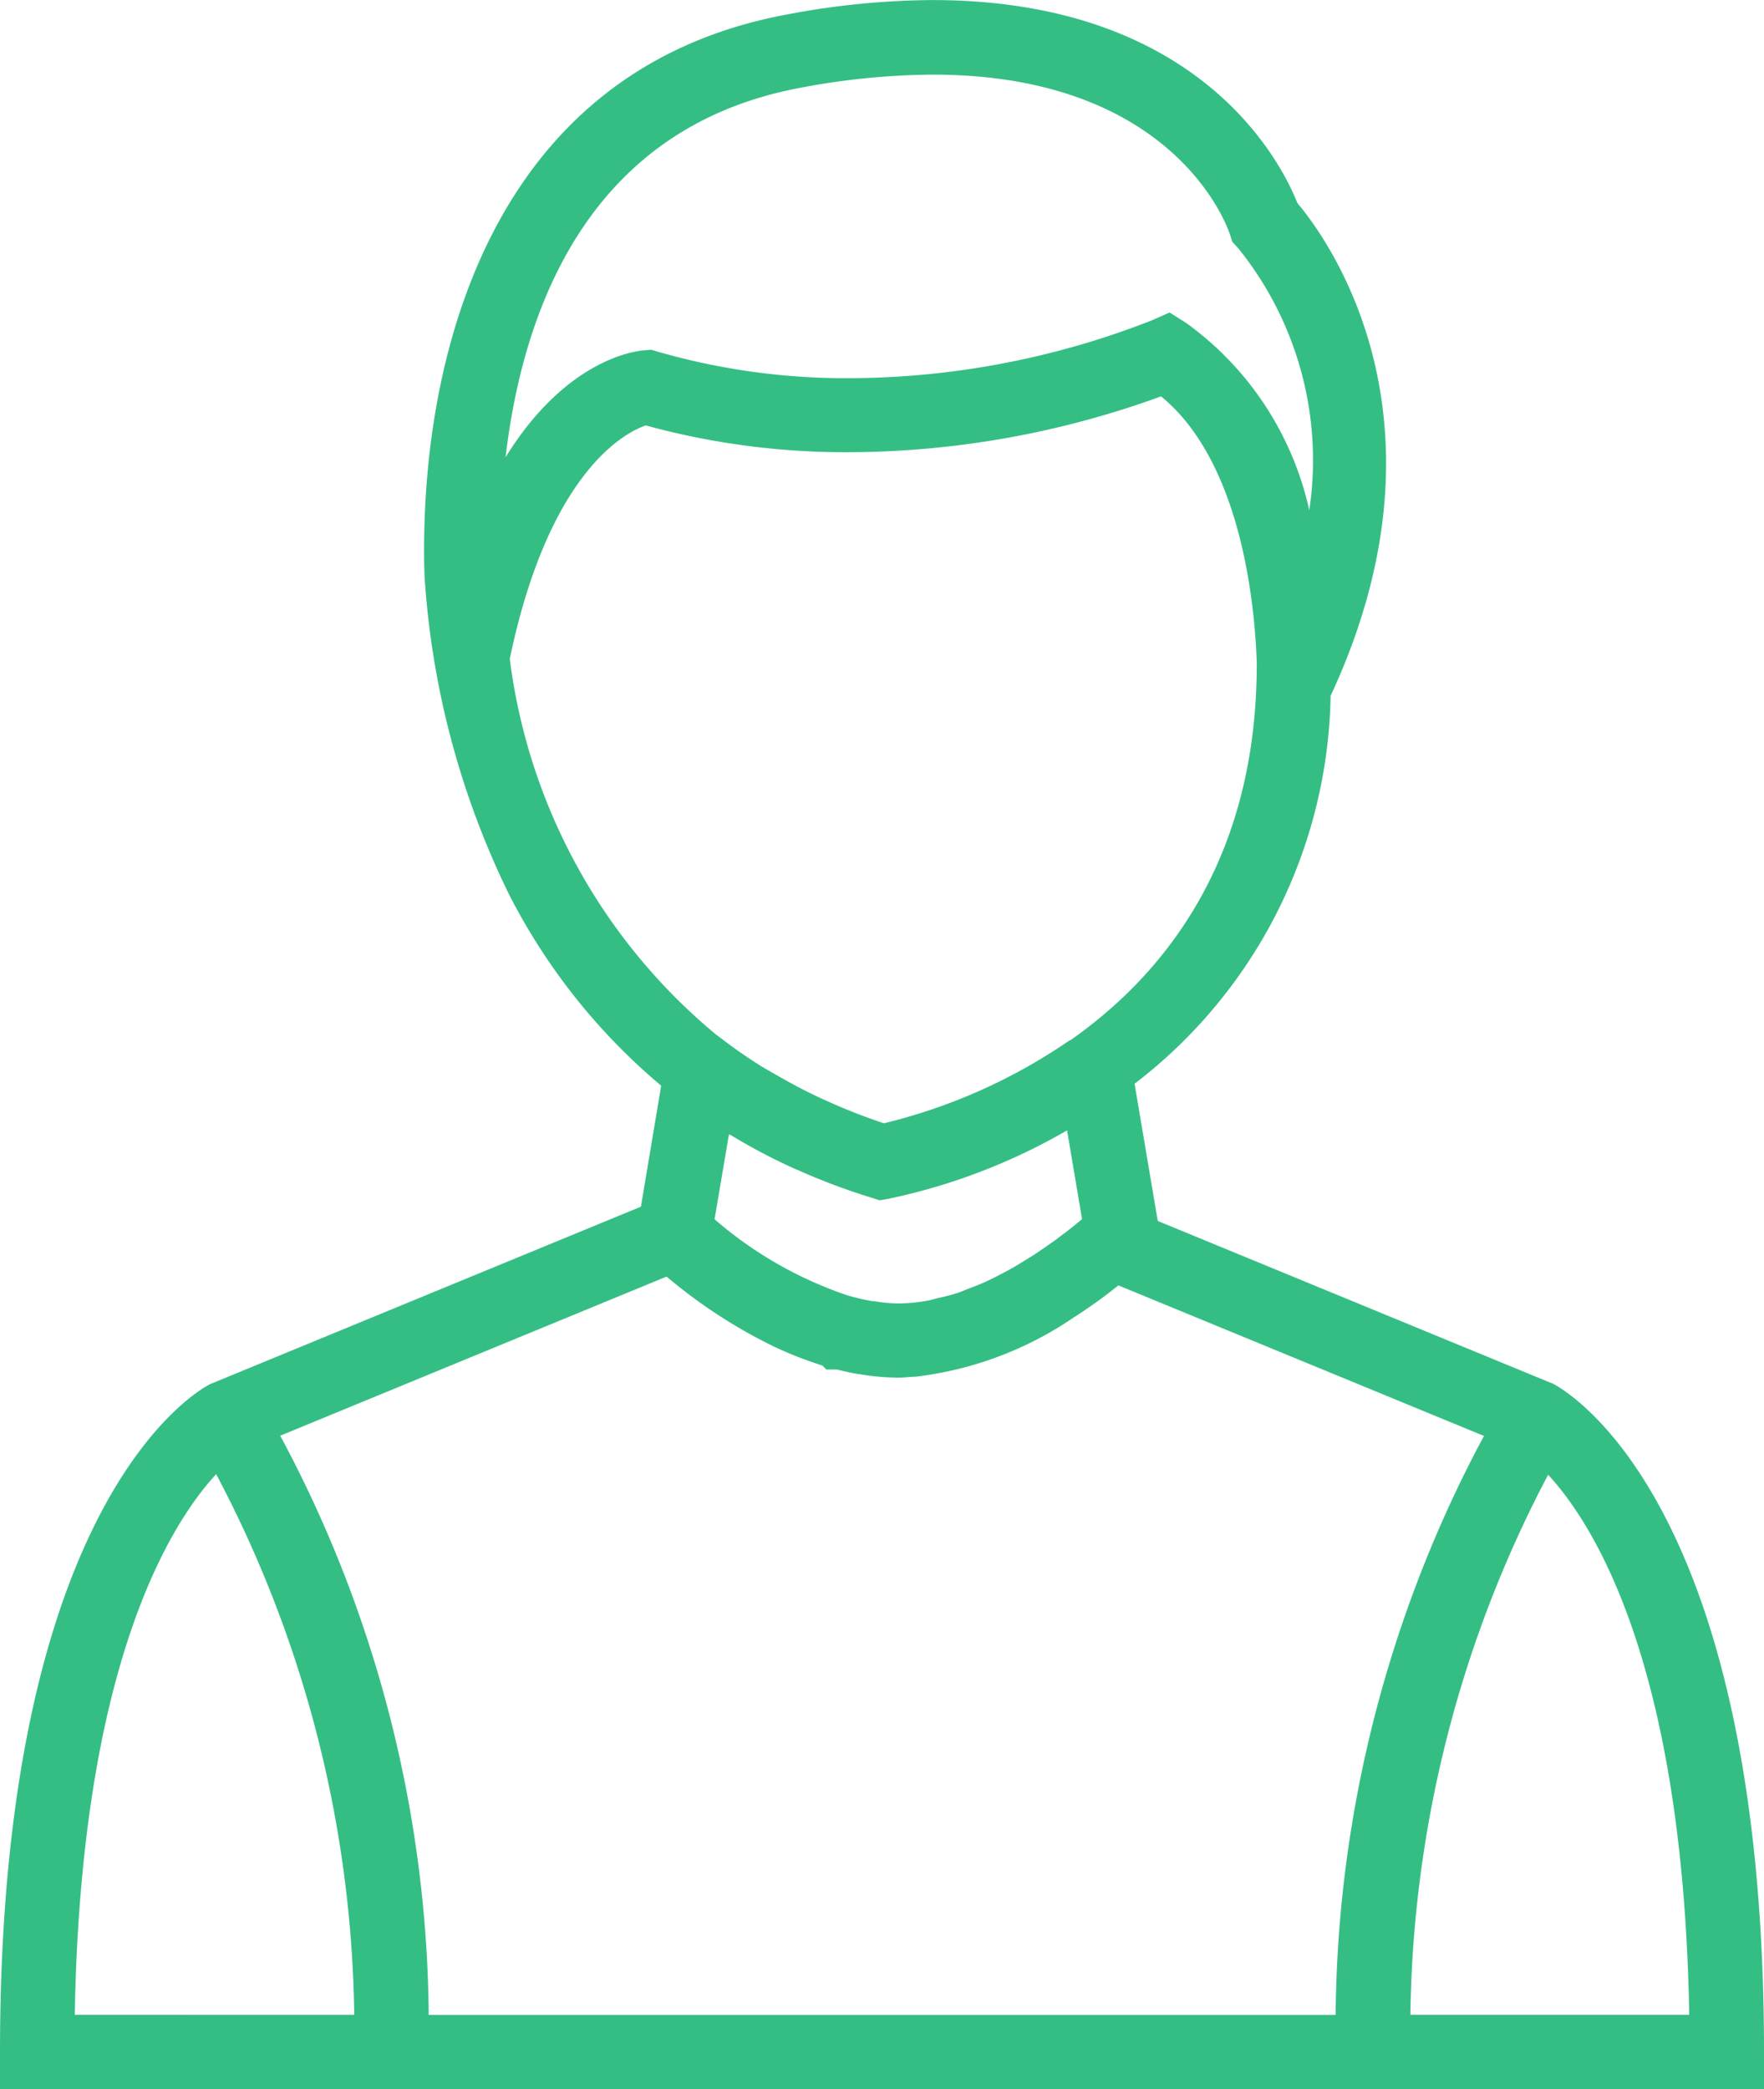 <?xml version="1.0" encoding="UTF-8"?> <svg xmlns="http://www.w3.org/2000/svg" width="54.325" height="64.328" viewBox="0 0 54.325 64.328"><g id="グループ_436" data-name="グループ 436" transform="translate(-27.238 76.954)"><path id="パス_283" data-name="パス 283" d="M75.017-34.368,62.892-39.361l-.713-4.224a15.36,15.36,0,0,0,6.037-11.944C72.183-64.05,68.122-69.6,67.194-70.7c-.485-1.221-2.979-6.252-11.24-6.252a24.5,24.5,0,0,0-4.5.448C42.216-74.782,40.123-65.7,40.31-59.258A26.015,26.015,0,0,0,42.9-49.445a18.877,18.877,0,0,0,4.7,5.92L46.976-39.8,33.709-34.336c-.266.131-6.471,3.431-6.471,20.563v1.147H81.563v-1.147c0-17.132-6.2-20.433-6.545-20.6ZM42.809-62.88c.536-4.569,2.559-10.153,9.072-11.37a22.412,22.412,0,0,1,4.084-.406c7.45,0,9.077,4.7,9.142,4.895l.084.256.177.191a10.39,10.39,0,0,1,2.191,8.07,9.687,9.687,0,0,0-3.785-5.762l-.517-.326-.559.247a25.735,25.735,0,0,1-9.314,1.776,20.942,20.942,0,0,1-5.888-.816l-.205-.061-.214.019c-.34.023-2.434.322-4.266,3.287Zm.131,6.2c1.217-5.813,3.594-6.974,4.186-7.175a23.289,23.289,0,0,0,6.252.825,28.321,28.321,0,0,0,9.617-1.72c2.485,2.033,2.886,6.447,2.946,8.177.023,6.046-2.82,9.594-5.72,11.636l-.061.028a17.212,17.212,0,0,1-5.7,2.541,17.505,17.505,0,0,1-1.669-.648q-.273-.119-.545-.252c-.345-.168-.671-.345-.993-.527-.182-.107-.368-.205-.55-.317-.42-.261-.816-.536-1.189-.82l-.247-.186a17.948,17.948,0,0,1-6.331-11.561ZM60.561-39.417c-.037.033-.07.061-.112.093s-.1.084-.154.126c-.093.075-.2.159-.312.242-.07.051-.14.107-.214.163-.121.084-.247.177-.378.266l-.261.177c-.14.093-.294.182-.443.275-.093.061-.191.117-.289.172-.163.093-.331.177-.5.266-.1.051-.2.1-.308.149-.182.084-.368.154-.555.224-.1.042-.205.084-.308.121-.205.065-.415.117-.625.163-.093.023-.182.051-.28.07a5.056,5.056,0,0,1-.914.089,4.5,4.5,0,0,1-.751-.07c-.019,0-.037,0-.051,0l-.2-.037c-.186-.037-.368-.084-.55-.135a12.2,12.2,0,0,1-4.112-2.35l.443-2.615A.426.426,0,0,0,49.75-42a18.272,18.272,0,0,0,2.019,1.058.066.066,0,0,0,.028.009,19.643,19.643,0,0,0,2.27.853l.261.084.27-.047A18.581,18.581,0,0,0,60.1-42.149Zm-31.02,24.5c.182-10.806,2.97-15.151,4.354-16.647a36.568,36.568,0,0,1,4.252,16.647Zm10.9,0a38.315,38.315,0,0,0-4.573-17.831l11.9-4.9s0,0,.009.009a15.823,15.823,0,0,0,3.245,2.121l.056.028c.219.1.438.2.667.289l.07.028c.242.093.489.182.737.261,0,0,.009,0,.009,0l.126.126h.326c.047.014.089.019.135.033.149.033.294.07.448.093l.075.014c.023,0,.047,0,.07.009a7.241,7.241,0,0,0,1.151.1c.159,0,.317-.014.476-.028a.33.33,0,0,0,.065,0,10.9,10.9,0,0,0,4.876-1.827.155.155,0,0,1,.047-.028c.252-.163.485-.326.7-.48,0,0,.009,0,.014-.009.224-.163.424-.317.606-.466,0,0,0,0,.009,0l11.254,4.634A38.382,38.382,0,0,0,68.37-14.914l-27.929,0Zm30.232,0a36.614,36.614,0,0,1,4.242-16.629c1.422,1.538,4.163,5.883,4.345,16.629Z" transform="translate(0)" fill="#34be84"></path></g></svg> 